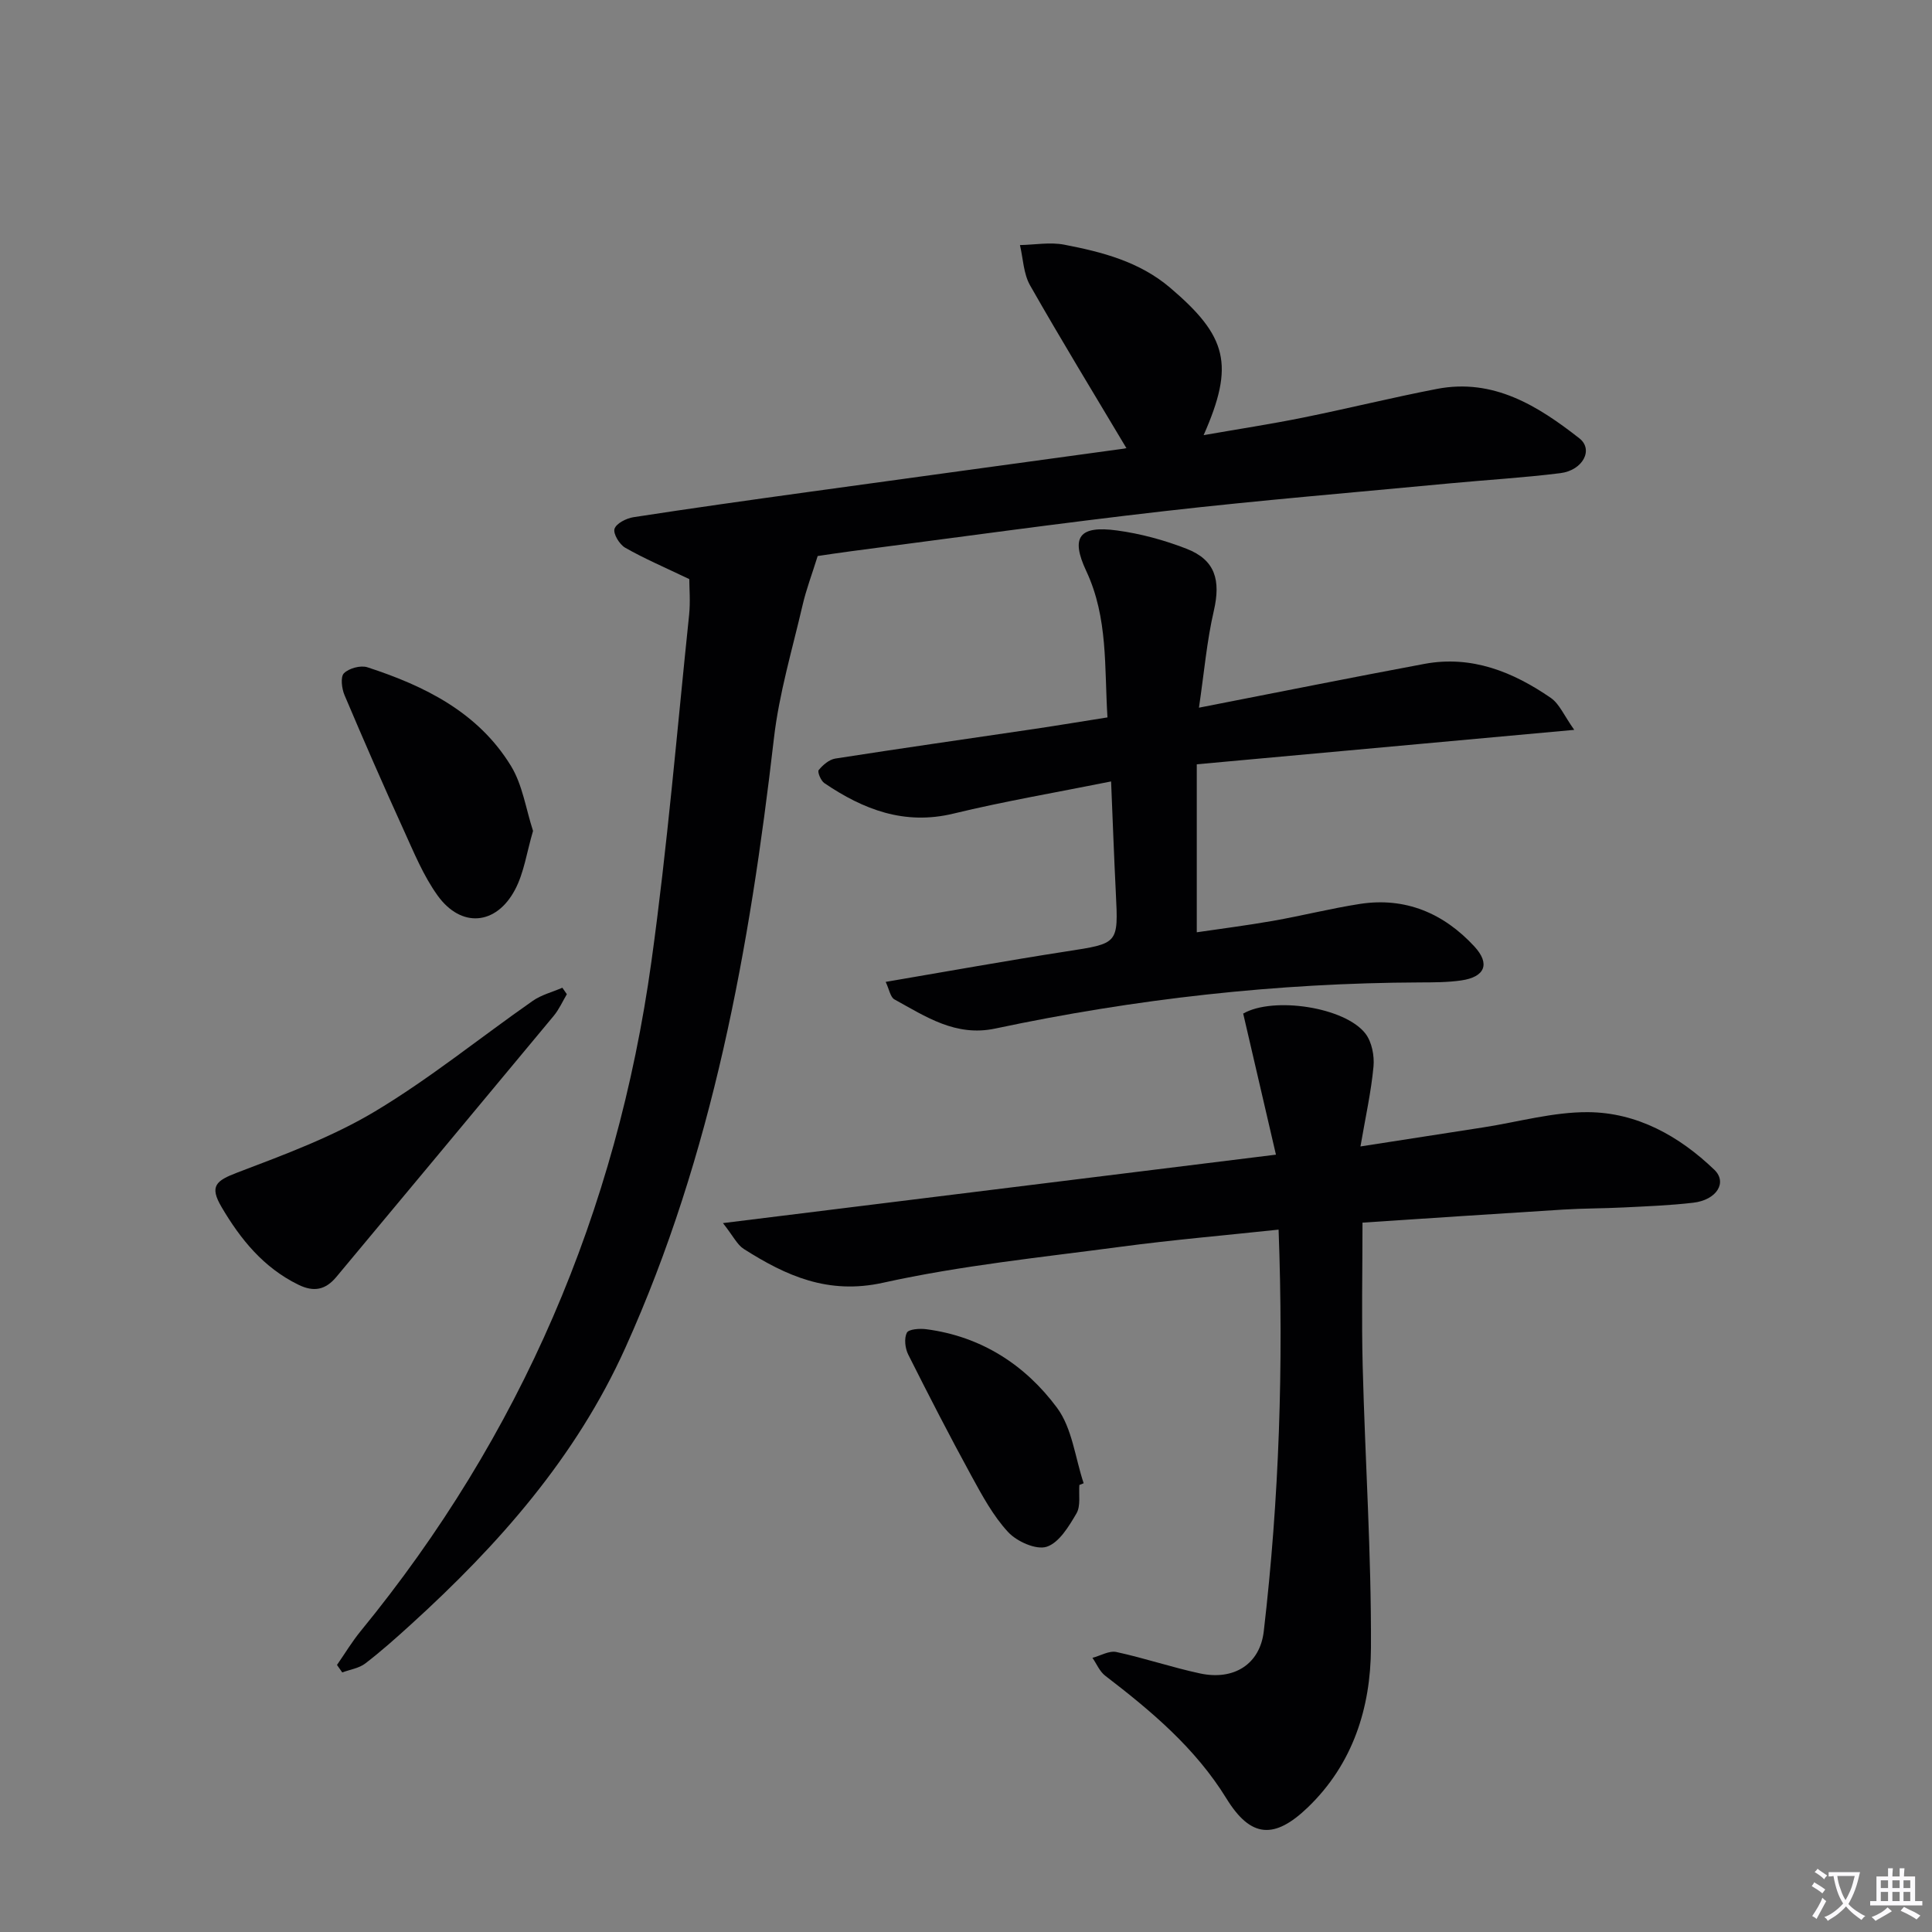 <svg enable-background="new 0 0 400 400" viewBox="0 0 400 400" xmlns="http://www.w3.org/2000/svg"><rect x="0" y="0" width="400" height="400" fill="#808080" stroke="none"/><path d="m377.9 391.2c-.2.3-.4.5-.6.8-.7-.6-1.4-1-2.2-1.5.2-.3.4-.5.5-.8.6.4 1.4.8 2.3 1.5zm-1.8 6.1c-.2-.2-.5-.4-.9-.6.4-.6.8-1.2 1.2-1.9s.7-1.3.9-1.9c.3.3.5.5.8.7-.7 1.3-1.4 2.6-2 3.7zm2.2-9c-.3.3-.5.5-.6.8-.6-.6-1.3-1.1-2-1.5.3-.3.5-.5.6-.7.6.5 1.3.9 2 1.4zm.3.2v-.9h2 4.5c-.3 1.3-.6 2.5-1 3.6s-.9 2.1-1.4 3c.4.5 1 1 1.6 1.4s1.2.8 1.9 1.1c-.3.2-.5.4-.8.8-.4-.3-1-.7-1.6-1.2s-1.2-1.1-1.6-1.6c-.5.6-1.1 1.1-1.7 1.6s-1.4.9-2.1 1.4c-.1-.3-.3-.5-.7-.8.6-.2 1.2-.5 1.9-1s1.4-1.1 2-1.8c-.5-.8-.9-1.6-1.2-2.5s-.6-2-.8-3.2c-.4.1-.7.1-1 .1zm2.5 2.7c.3 1 .7 1.7 1 2.2.3-.5.6-1.1 1-2s.6-1.9.9-3h-3.2-.4c.1.9.3 1.8.7 2.8z" fill="#fbfafc"/><path d="m396.5 388.5v1.5 3.6h1.5v.9c-.4 0-1 0-1.7 0h-7.9c-.5 0-.9 0-1.2 0v-.9h1.3v-3.5c0-.7 0-1.2 0-1.6h2.4c0-.8 0-1.4 0-1.7h1c0 .3-.1.8-.1 1.7h1.5c0-.8 0-1.4 0-1.7h1c0 .3-.1.9-.1 1.7zm-8.2 9.2c-.2-.3-.5-.5-.8-.8.8-.3 1.4-.6 1.9-.9s1-.7 1.4-1.1c.3.3.6.5.9.8-1.6 1-2.8 1.6-3.4 2zm2.6-6.8v-1.6h-1.5v1.6zm0 2.7v-1.9h-1.5v1.9zm2.4-2.7v-1.6h-1.5v1.6zm0 2.7v-1.9h-1.5v1.9zm.2 2 .7-.8c.4.2.9.5 1.6.8s1.3.7 1.8 1c-.3.3-.5.5-.8.8-.4-.3-1.5-1-3.3-1.8zm2-4.7v-1.6h-1.4v1.6zm0 2.7v-1.9h-1.4v1.9z" fill="#fbfafc"/><g fill="#010103"><path d="m142.71 119.9c-5.13-2.46-9.33-4.25-13.27-6.5-1.19-.68-2.53-2.9-2.21-3.91.36-1.13 2.45-2.18 3.92-2.41 11.98-1.85 23.98-3.53 35.98-5.19 21.87-3.03 43.74-6 65.62-9.01.44-.06.86-.31.43-.15-6.67-11.19-13.47-22.32-19.92-33.66-1.36-2.4-1.43-5.53-2.09-8.33 3.07-.06 6.23-.65 9.18-.08 7.84 1.51 15.54 3.5 21.9 8.9 11.87 10.09 13.38 15.97 6.95 30.53 7.16-1.25 13.9-2.28 20.58-3.63 9.26-1.87 18.44-4.15 27.72-5.94 11.71-2.26 20.92 3.52 29.49 10.23 2.99 2.34.71 6.63-3.93 7.21-7.58.95-15.22 1.39-22.82 2.11-19.68 1.87-39.39 3.5-59.03 5.74-21.61 2.46-43.16 5.48-64.74 8.28-2.8.36-5.58.8-7.18 1.03-1.17 3.77-2.37 6.9-3.12 10.15-2.13 9.18-4.87 18.31-5.94 27.62-5.01 43.39-12.65 86.06-30.79 126.23-10.21 22.62-26.21 40.7-44.32 57.17-3.08 2.8-6.19 5.58-9.49 8.11-1.3 1-3.17 1.26-4.77 1.86-.36-.52-.73-1.03-1.09-1.55 1.63-2.35 3.11-4.82 4.92-7.03 33.16-40.5 52.99-86.87 60.17-138.55 3.31-23.83 5.31-47.85 7.81-71.79.29-2.77.04-5.59.04-7.44z"/><path d="m264.17 239.06c-2.32-10.01-4.55-19.61-6.78-29.21 6.2-3.57 21.07-1.37 25.32 4.16 1.32 1.72 1.86 4.57 1.66 6.8-.49 5.25-1.65 10.43-2.7 16.55 8.9-1.38 17.18-2.66 25.45-3.95 7.21-1.12 14.43-3.19 21.64-3.15 10.16.06 18.89 4.94 26.16 11.91 2.77 2.65.48 6.28-4.35 6.84-4.78.56-9.61.74-14.42.98-4.16.21-8.33.18-12.49.44-13.9.86-27.8 1.8-41.57 2.7 0 10.2-.21 19.97.04 29.72.5 19.46 1.81 38.92 1.71 58.37-.06 12.32-3.71 23.98-13.07 32.98-6.92 6.65-11.81 6.35-16.85-1.84-6.45-10.47-15.56-18.1-25.1-25.42-1.15-.88-1.77-2.45-2.64-3.7 1.66-.44 3.46-1.53 4.95-1.21 5.83 1.26 11.51 3.19 17.34 4.44 6.96 1.49 12.39-1.88 13.18-8.73 3.2-27.46 4.11-55.02 3.07-83.16-11.01 1.18-21.89 2.11-32.69 3.55-16.44 2.19-33.02 3.87-49.17 7.44-11.4 2.53-20.09-1.41-28.87-6.99-1.37-.87-2.17-2.64-4.31-5.35 38.72-4.78 75.99-9.4 114.49-14.17z"/><path d="m183.37 203.29c12.94-2.2 25.15-4.41 37.41-6.31 10.79-1.67 10.77-1.51 10.24-12.13-.37-7.44-.64-14.89-.98-23.06-11.35 2.28-22.09 4.1-32.65 6.66-10.15 2.45-18.63-.84-26.71-6.31-.73-.49-1.48-2.33-1.18-2.7.86-1.06 2.17-2.19 3.45-2.39 13.77-2.15 27.56-4.11 41.34-6.15 4.9-.73 9.78-1.55 15-2.37-.66-10.35.16-20.59-4.39-30.3-3.31-7.06-1.44-9.47 6.38-8.4 4.88.66 9.77 1.99 14.37 3.78 5.96 2.31 7.13 6.5 5.65 12.9-1.44 6.21-1.98 12.63-3.07 20.01 16.5-3.22 31.57-6.25 46.68-9.07 9.78-1.82 18.35 1.65 26.19 7.06 1.76 1.22 2.71 3.62 4.83 6.6-26.51 2.42-51.93 4.74-78.15 7.13v34.78c4.81-.71 10.3-1.41 15.74-2.36 6.03-1.06 11.98-2.57 18.02-3.51 9.45-1.46 17.37 1.94 23.71 8.8 3.34 3.62 2.19 6.33-2.73 7.04-2.79.4-5.65.4-8.47.41-29.67.11-59 3.4-88 9.55-8.19 1.74-14.4-2.48-20.88-6.04-.84-.48-1.07-2.09-1.8-3.62z"/><path d="m117.36 205.84c-.89 1.5-1.61 3.14-2.71 4.47-14.97 18.04-30 36.03-45 54.05-2.23 2.68-4.64 3.22-7.89 1.62-7.21-3.53-11.97-9.41-15.88-16.06-2.56-4.35-1.21-5.46 3.32-7.18 9.7-3.69 19.61-7.35 28.46-12.65 11.37-6.81 21.75-15.27 32.65-22.88 1.79-1.25 4.07-1.82 6.12-2.71.31.44.62.89.93 1.34z"/><path d="m110.36 172.03c-1.31 4.43-1.86 8.66-3.74 12.19-3.91 7.37-11.16 7.94-16.01 1.2-2.97-4.12-4.94-8.99-7.07-13.66-4.2-9.22-8.26-18.51-12.21-27.84-.58-1.36-.87-3.79-.12-4.53 1.05-1.04 3.44-1.69 4.85-1.24 11.9 3.87 22.96 9.35 29.73 20.43 2.41 3.94 3.09 8.92 4.57 13.45z"/><path d="m223.47 307.45c-.15 1.99.31 4.34-.6 5.89-1.57 2.68-3.6 6.07-6.17 6.9-2.18.7-6.16-1.08-7.97-3.03-3.11-3.35-5.37-7.56-7.6-11.63-4.53-8.29-8.86-16.7-13.1-25.15-.64-1.29-.87-3.32-.28-4.5.38-.75 2.67-.91 4.02-.73 11.37 1.48 20.49 7.38 27.08 16.27 3.14 4.24 3.75 10.36 5.51 15.62-.3.13-.59.24-.89.36z"/></g></svg>